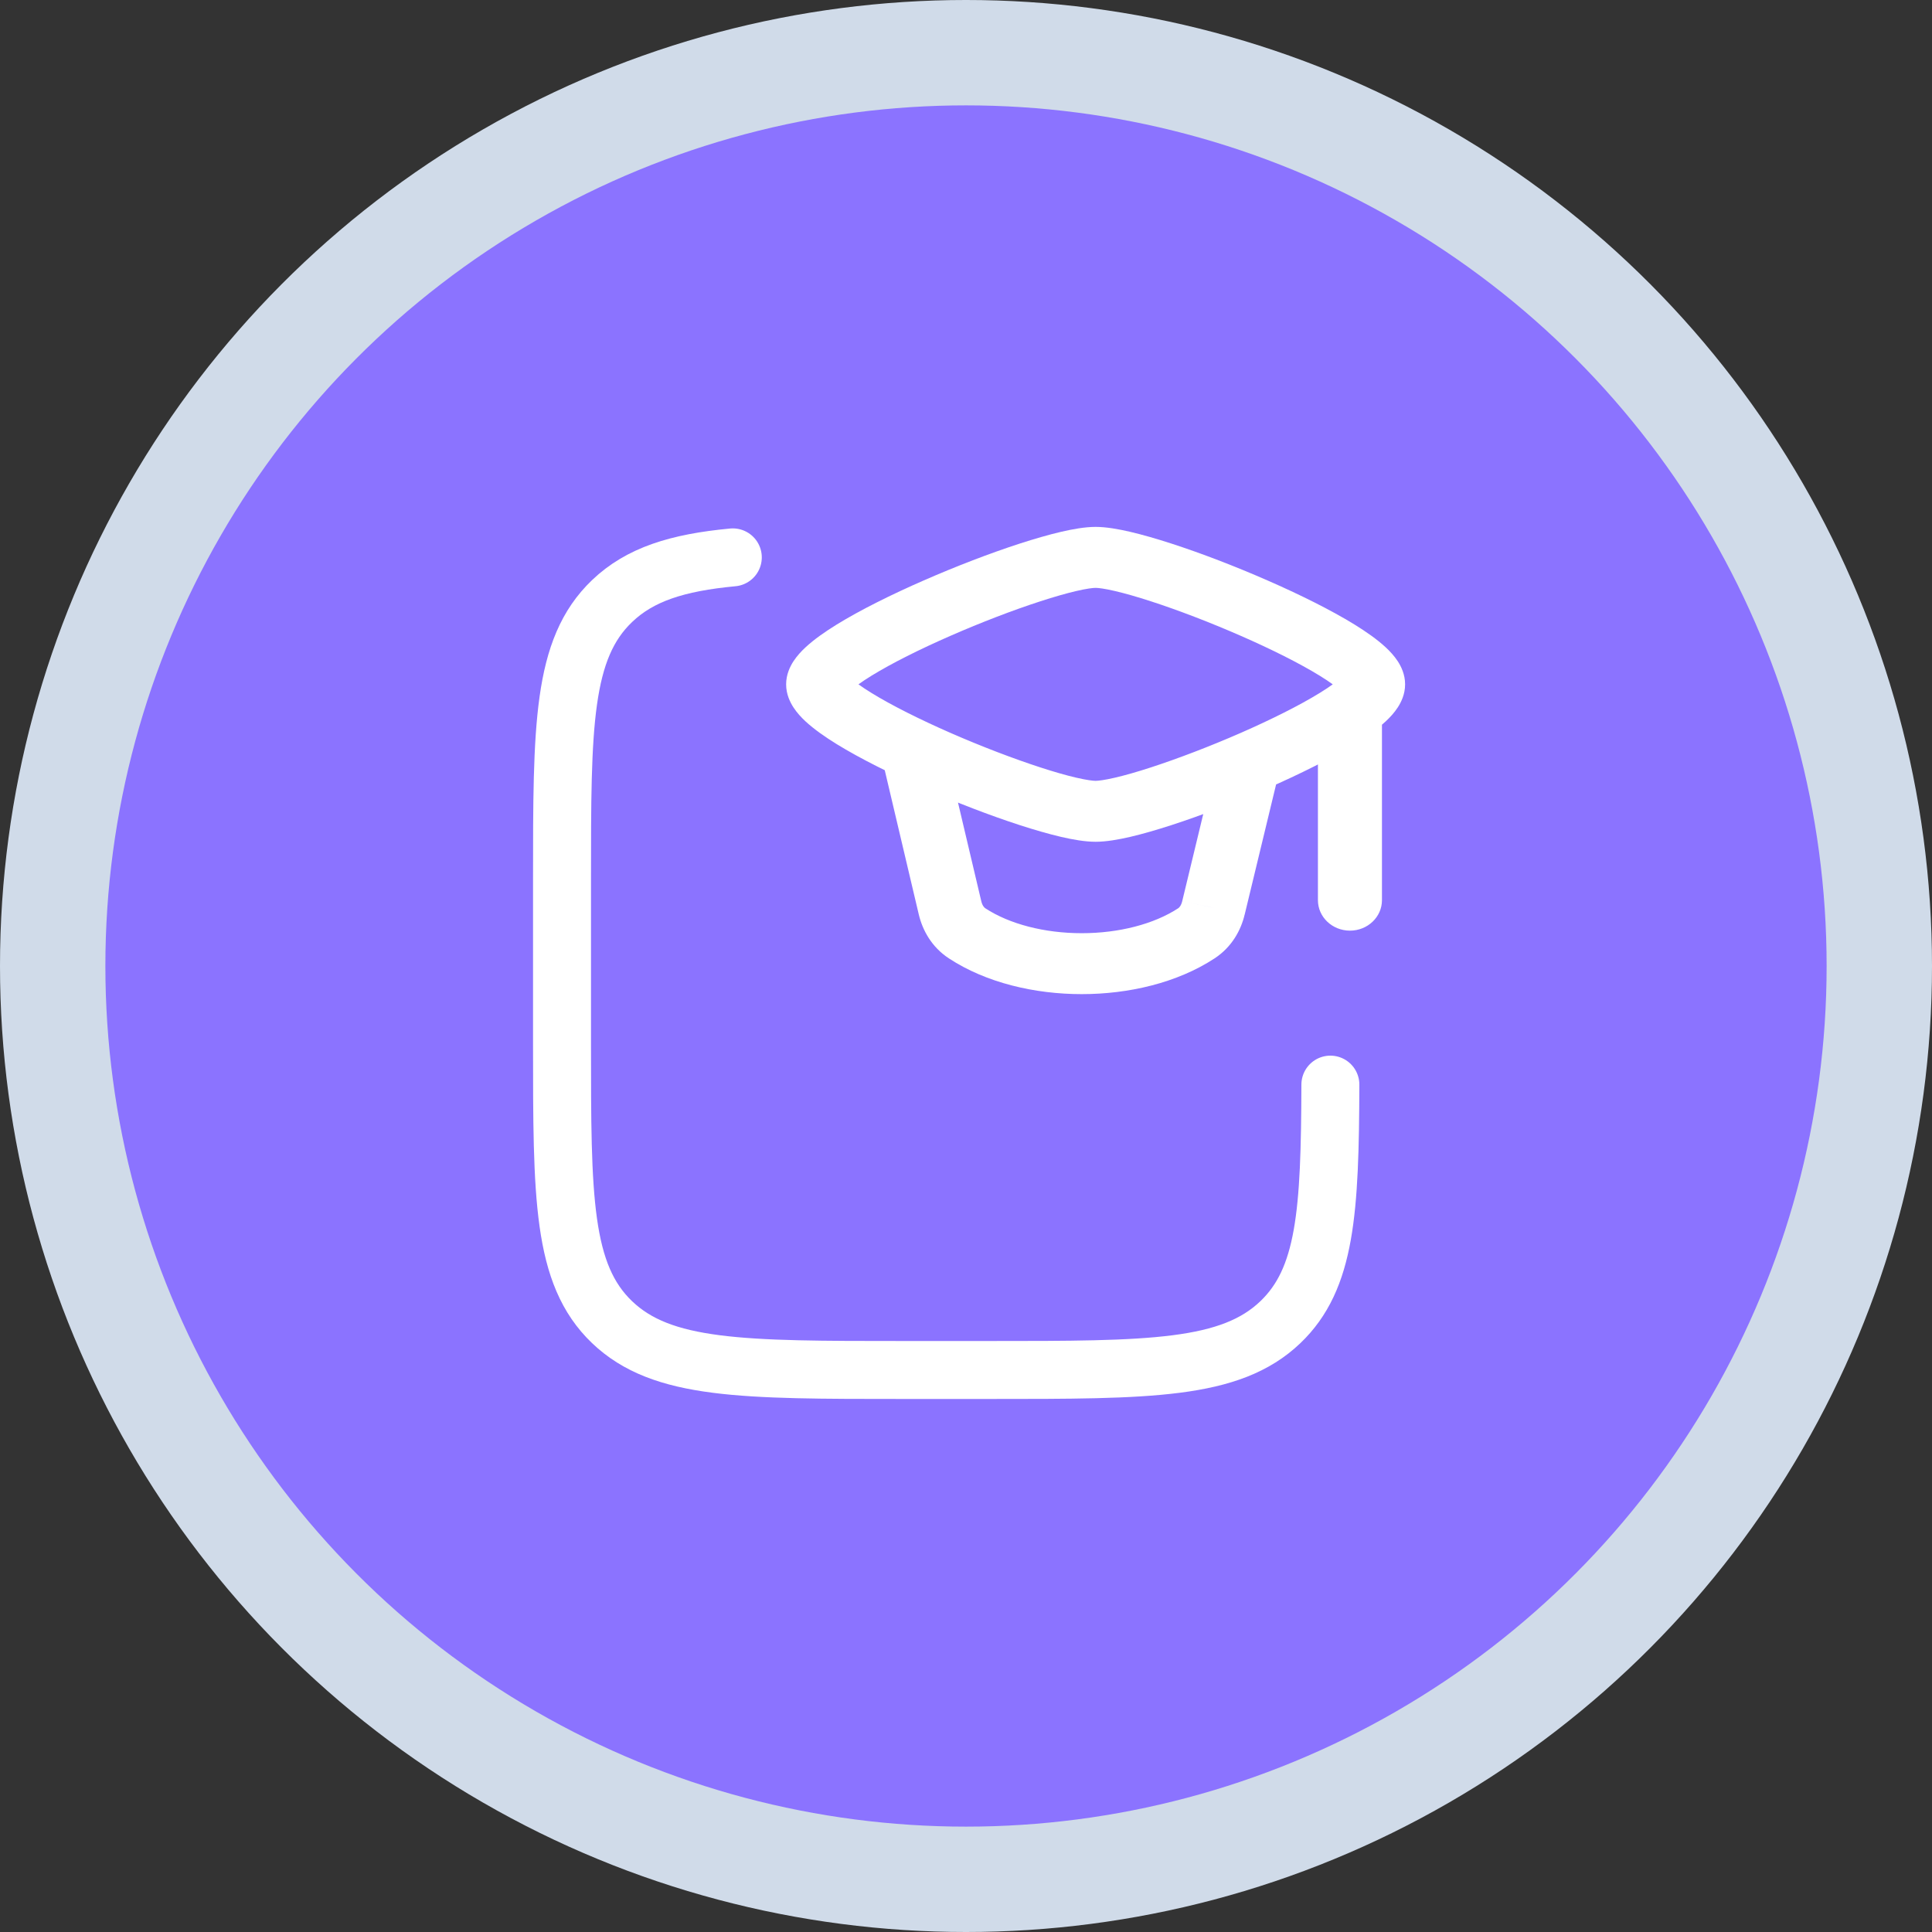 <svg width="50" height="50" viewBox="0 0 50 50" fill="none" xmlns="http://www.w3.org/2000/svg">
<rect x="0" y="0" width="50" height="50" fill="#333333" stroke="none"/>
<circle cx="25" cy="25" r="25" fill="#D0DBE9"/>
<circle cx="25" cy="25" r="22.273" fill="#8B73FF"/>
<path d="M18.965 14.425C17.528 14.56 16.561 14.866 15.84 15.556C14.545 16.794 14.545 18.787 14.545 22.773V27C14.545 30.985 14.545 32.978 15.84 34.217C17.134 35.455 19.217 35.455 23.384 35.455H25.593C29.759 35.455 31.843 35.455 33.137 34.217C34.312 33.093 34.42 31.36 34.43 28.07" stroke="white" stroke-width="1.5" stroke-linecap="round" stroke-linejoin="round"/>
<path d="M24.495 19.509C24.395 19.084 23.952 18.817 23.505 18.913C23.059 19.008 22.778 19.43 22.879 19.855L24.495 19.509ZM33.116 19.925C33.218 19.5 32.94 19.077 32.494 18.98C32.048 18.882 31.603 19.147 31.501 19.572L33.116 19.925ZM31.404 23.494L30.597 23.317L30.596 23.321L31.404 23.494ZM35.765 18.379C35.765 17.943 35.394 17.59 34.937 17.59C34.479 17.59 34.108 17.943 34.108 18.379H35.765ZM34.108 23.297C34.108 23.732 34.479 24.085 34.937 24.085C35.394 24.085 35.765 23.732 35.765 23.297H34.108ZM22.002 17.711C22.002 17.858 21.945 17.942 21.944 17.944C21.939 17.951 21.952 17.93 22.005 17.881C22.11 17.783 22.291 17.65 22.555 17.487C23.075 17.167 23.806 16.801 24.6 16.454C25.391 16.108 26.219 15.79 26.926 15.561C27.28 15.446 27.594 15.356 27.852 15.296C28.125 15.232 28.287 15.214 28.354 15.214V13.636C28.082 13.636 27.764 13.693 27.458 13.764C27.138 13.839 26.775 13.944 26.391 14.068C25.624 14.317 24.743 14.655 23.908 15.021C23.077 15.384 22.268 15.785 21.654 16.163C21.351 16.35 21.067 16.549 20.848 16.752C20.739 16.853 20.626 16.974 20.535 17.113C20.448 17.247 20.345 17.454 20.345 17.711H22.002ZM36.364 17.711C36.364 17.454 36.261 17.247 36.174 17.113C36.083 16.974 35.97 16.853 35.861 16.752C35.642 16.549 35.358 16.35 35.055 16.163C34.441 15.785 33.632 15.384 32.801 15.021C31.966 14.655 31.085 14.317 30.317 14.068C29.934 13.944 29.571 13.839 29.251 13.764C28.944 13.693 28.627 13.636 28.354 13.636V15.214C28.422 15.214 28.584 15.232 28.856 15.296C29.115 15.356 29.429 15.446 29.783 15.561C30.489 15.79 31.318 16.108 32.109 16.454C32.903 16.801 33.633 17.167 34.154 17.487C34.418 17.65 34.599 17.783 34.704 17.881C34.757 17.93 34.77 17.951 34.765 17.944C34.764 17.942 34.706 17.858 34.706 17.711H36.364ZM34.706 17.711C34.706 17.564 34.764 17.48 34.765 17.478C34.77 17.471 34.757 17.492 34.704 17.541C34.599 17.638 34.418 17.772 34.154 17.934C33.633 18.255 32.903 18.62 32.109 18.968C31.318 19.314 30.489 19.631 29.783 19.861C29.429 19.976 29.115 20.066 28.856 20.126C28.584 20.189 28.422 20.208 28.354 20.208V21.785C28.627 21.785 28.944 21.729 29.251 21.658C29.571 21.583 29.934 21.478 30.317 21.354C31.085 21.105 31.966 20.766 32.801 20.401C33.632 20.037 34.441 19.636 35.055 19.258C35.358 19.071 35.642 18.872 35.861 18.67C35.97 18.569 36.083 18.448 36.174 18.308C36.261 18.174 36.364 17.968 36.364 17.711H34.706ZM20.345 17.711C20.345 17.968 20.448 18.174 20.535 18.308C20.626 18.448 20.739 18.569 20.848 18.67C21.067 18.872 21.351 19.071 21.654 19.258C22.268 19.636 23.077 20.037 23.908 20.401C24.743 20.766 25.624 21.105 26.391 21.354C26.775 21.478 27.138 21.583 27.458 21.658C27.764 21.729 28.082 21.785 28.354 21.785V20.208C28.287 20.208 28.125 20.189 27.852 20.126C27.594 20.066 27.28 19.976 26.926 19.861C26.219 19.631 25.391 19.314 24.6 18.968C23.806 18.62 23.075 18.255 22.555 17.934C22.291 17.772 22.11 17.638 22.005 17.541C21.952 17.492 21.939 17.471 21.944 17.478C21.945 17.48 22.002 17.564 22.002 17.711H20.345ZM22.879 19.855L23.778 23.666L25.395 23.321L24.495 19.509L22.879 19.855ZM31.501 19.572L30.597 23.317L32.212 23.67L33.116 19.925L31.501 19.572ZM24.558 24.803C25.527 25.439 26.788 25.728 27.995 25.728C29.203 25.728 30.463 25.439 31.433 24.803L30.493 23.505C29.865 23.916 28.957 24.151 27.995 24.151C27.034 24.151 26.125 23.916 25.498 23.505L24.558 24.803ZM30.596 23.321C30.568 23.439 30.518 23.488 30.493 23.505L31.433 24.803C31.882 24.509 32.117 24.07 32.212 23.666L30.596 23.321ZM23.778 23.666C23.874 24.07 24.108 24.509 24.558 24.803L25.498 23.505C25.473 23.488 25.423 23.439 25.395 23.321L23.778 23.666ZM34.108 18.379V23.297H35.765V18.379H34.108Z" fill="white"/>
</svg>
